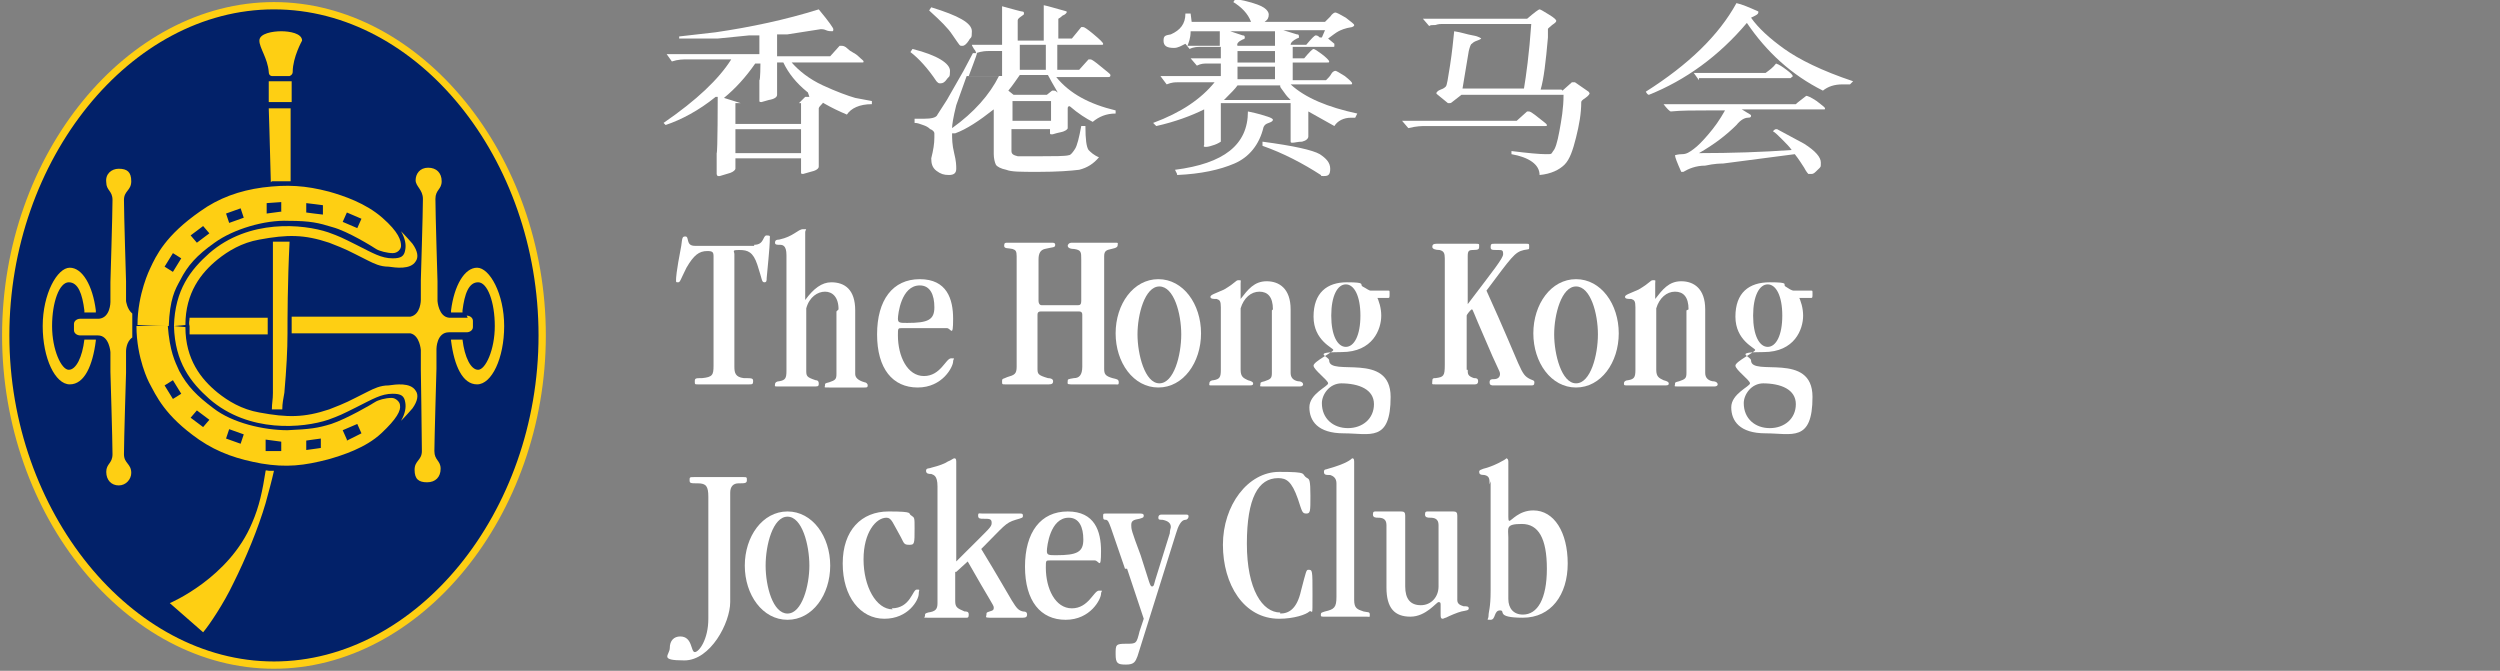 <?xml version="1.0" encoding="UTF-8"?>
<svg id="Layer_1" data-name="Layer 1" xmlns="http://www.w3.org/2000/svg" version="1.1" viewBox="0 0 240 64.4">
  <rect x="0" y="0" width="240" height="64.4" fill="#808080" stroke="none"/>
  <defs>
    <style>
      .cls-1 {
        fill: #fecf13;
      }

      .cls-1, .cls-2, .cls-3 {
        stroke-width: 0px;
      }

      .cls-2 {
        fill: #022169;
      }

      .cls-3 {
        fill: #fff;
      }
    </style>
  </defs>
  <path class="cls-2" d="M26.3,63.8c13.6,0,25.8-14,25.8-31.7S39.9.6,26.3.6.6,14.5.6,32.2s12.2,31.7,25.8,31.7h0Z"/>
  <path class="cls-1" d="M26.3,64.2C12.2,64.2.2,49.6.2,32.2S12.2.2,26.3.2s26.1,14.7,26.1,32-12,32-26.1,32h0ZM26.3.9C12.5.9.9,15.3.9,32.2s11.7,31.3,25.4,31.3,25.4-14.3,25.4-31.3S40.1.9,26.3.9Z"/>
  <path class="cls-1" d="M26,7.3h1.8s.3-.1.3-.4c0-1.4.9-3,.9-3,0-.7-1.2-.9-2-.9s-2.1.2-2.1.9.8,1.7.9,3c0,.4.3.4.3.4h0Z"/>
  <path class="cls-1" d="M28,7.8h-2.2v2h2.2s0-2,0-2Z"/>
  <path class="cls-1" d="M26.1,17.4c.3,0,.5,0,.9,0s.6,0,.9,0c0-3.9,0-7,0-7h-2.1s.1,3,.2,7.1h0s0,0,0,0Z"/>
  <path class="cls-1" d="M26.2,37.7c0,.7-.1,1-.1,1.6,0,0,.2,0,.5,0s.3,0,.5,0c0-.6.1-1,.2-1.6.2-2.3.3-4.1.3-5.7,0-1.3,0-4.8.2-8.8-.3,0-.5,0-.9,0-.2,0-.5,0-.7,0,0,3.2,0,6.3,0,8.8,0,1.7,0,3.7,0,5.6h0s0,0,0,0Z"/>
  <path class="cls-1" d="M25.9,45.2c-.2,0-.4-.1-.4,0-.3,1.9-.6,3.4-1.3,5-2.2,5.3-7.9,7.7-7.9,7.7l3.2,2.8c.6-.7,2-2.8,2.9-4.7,1.2-2.4,2.4-5.3,3.1-7.7.3-1.1.6-2.2.8-3.1h-.4s0,0,0,0Z"/>
  <path class="cls-1" d="M44.9,30.5h-1.8c-1-.1-1.1-1.6-1.1-1.6v-1.9s-.2-6.6-.2-7.9c0-.9.6-.9.6-1.7s-.5-1.3-1.3-1.3-1.2.6-1.2,1.2.7.9.7,1.8c0,1.3-.2,7.8-.2,7.8v1.9s0,1.4-1,1.6h-11.4v1.6h11.4c.9.2,1,1.6,1,1.6v1.9s.1,6.5.1,7.8c0,.9-.7.9-.7,1.8s.4,1.2,1.2,1.2,1.3-.5,1.3-1.3-.6-.8-.6-1.7.2-7.9.2-7.9v-1.9s0-1.6,1.2-1.6h0s1.7,0,1.7,0c.3,0,.6-.2.6-.5v-.6c0-.3-.3-.5-.6-.5h0s0,0,0,0Z"/>
  <path class="cls-1" d="M18.2,31.3c0,.3,0,.6,0,.8h7.5v-1.6h-7.5c0,.3-.1.5,0,.8h0Z"/>
  <path class="cls-1" d="M12.1,35.6v-1.9s0-.9.6-1.3c0-.1,0-.8,0-1.2,0-.3,0-1,0-1.1-.5-.4-.6-1.2-.6-1.2v-1.9s-.2-6.5-.2-7.8c0-.9.7-.9.7-1.8s-.4-1.2-1.2-1.2c-.7,0-1.3.5-1.2,1.3,0,.8.6.8.6,1.7,0,1.3-.2,7.9-.2,7.9v1.9s0,1.5-1.1,1.6h-1.8c-.3,0-.6.2-.6.5v.6c0,.3.3.5.6.5h1.7c1.1,0,1.2,1.6,1.2,1.6v1.9s.2,6.6.2,7.9c0,.9-.6.9-.6,1.7s.5,1.3,1.2,1.3,1.2-.6,1.2-1.2c0-.9-.7-.9-.7-1.8,0-1.3.2-7.8.2-7.8h0s0,0,0,0Z"/>
  <path class="cls-1" d="M9.2,32.6h-1.1c-.2,1.7-.8,2.9-1.5,2.9s-1.6-1.9-1.6-4.2.7-4.2,1.6-4.2,1.3,1.1,1.5,2.7v.2h1.1v-.2c-.3-2.4-1.3-4.1-2.5-4.1s-2.6,2.5-2.6,5.6,1.2,5.6,2.6,5.6,2.2-1.8,2.5-4.2h0c0,0,0,0,0,0Z"/>
  <path class="cls-1" d="M43.3,32.6h1.1c.2,1.7.8,2.9,1.5,2.9s1.6-1.9,1.6-4.2-.7-4.2-1.6-4.2-1.3,1.1-1.5,2.7v.2h-1.1v-.2c.3-2.4,1.3-4.1,2.5-4.1s2.6,2.5,2.6,5.6-1.2,5.6-2.6,5.6-2.2-1.8-2.5-4.2h0c0,0,0,0,0,0Z"/>
  <path class="cls-1" d="M16.7,31.3c.1,3.5,1.6,5.4,3.4,7,3.8,3.3,9,2.8,11.4,2,1.1-.4,1.3-.5,2.7-1.2,1.6-.8,2.4-1.3,3.5-1.3.8,0,1.1.2,1.2.8.1.5,0,1.1-.4,1.8,0,0,.5-.5,1.1-1.2.5-.7.6-1.3.3-1.7-.5-.8-1.9-.6-2.6-.5-.8,0-1.4.3-2,.6-2,1-1.9,1-3.7,1.7-2.4.8-4,.8-6.7.3-1.7-.3-3-1.1-4-1.9-1.6-1.3-3.1-3.2-3.1-6.3"/>
  <path class="cls-1" d="M13.1,31.3c0,3.1,1.2,5.4,1.2,5.4.7,1.3,1.5,3.2,4.8,5.5,1.9,1.3,3.8,1.9,6,2.3,2.4.4,4.1.2,6.4-.4,1.4-.4,3.6-1.1,5.1-2.5,1.5-1.4,1.9-2.2,1.8-2.7,0-.3-.4-.7-.8-.7-.6,0-1.3.2-1.6.4-.3.2-2.7,1.6-4.2,2.1-1.3.4-2,.5-4.2.6-2.3,0-5.3-.7-7.1-2.1-1.6-1.2-2.5-2.1-3.3-3.6-.4-.9-.9-1.8-1.1-4.4M16.6,38.3l-.8-1.3.8-.5.8,1.3-.8.5s0,0,0,0ZM19.5,41l-1.2-.9.6-.7,1.2.9-.6.7ZM23.1,42.6l-1.4-.5.3-.9,1.4.5-.3.9ZM27,43.3h-1.5c0-.1,0-1.1,0-1.1l1.5.2v.9h-.1ZM29.4,43.2v-.9c-.1,0,1.4-.2,1.4-.2v.9c.1,0-1.4.2-1.4.2ZM33.3,42.2l-.4-.9,1.4-.6.4.9-1.4.7h0s0,0,0,0Z"/>
  <path class="cls-1" d="M16.7,31.3c.1-3.5,1.6-5.4,3.4-7,3.8-3.3,9-2.8,11.4-2,1.1.4,1.3.5,2.7,1.2,1.6.8,2.4,1.3,3.5,1.3.8,0,1.1-.2,1.2-.8.1-.5,0-1.1-.4-1.8,0,0,.5.5,1.1,1.2.5.7.6,1.3.3,1.7-.5.8-1.9.6-2.6.5-.8,0-1.4-.3-2-.6-2-1-1.9-1-3.7-1.7-2.4-.8-4-.8-6.7-.3-1.7.3-3,1.1-4,1.9-1.6,1.3-3.1,3.2-3.1,6.3"/>
  <path class="cls-1" d="M16.2,31.3c.1-2.6.6-3.5,1.1-4.4.7-1.4,1.6-2.4,3.3-3.6,1.8-1.3,4.8-2.2,7.1-2.1,2.1,0,2.9.2,4.2.6,1.5.4,3.9,1.9,4.2,2.1s1.1.4,1.6.4c.5,0,.8-.4.8-.7,0-.5-.2-1.3-1.8-2.7s-3.7-2.1-5.1-2.5c-2.3-.6-4-.7-6.4-.4-2.2.3-4.2,1-6,2.3-3.3,2.3-4.2,4.2-4.8,5.5,0,0-1.2,2.4-1.2,5.4M17.4,24.8l-.8,1.3-.8-.5.8-1.3.8.5h0ZM20.1,22.4l-1.2.9-.6-.7,1.2-.9.6.7ZM23.4,20.9l-1.4.5-.3-.9,1.4-.5.3.9ZM27.1,20.3l-1.5.2v-1c0,0,1.4-.1,1.4-.1v.9h.1ZM31,19.7v.9c-.1,0-1.6-.2-1.6-.2v-.9c.1,0,1.6.2,1.6.2ZM34.7,21l-.4.9-1.4-.6.4-.9,1.4.6Z"/>
  <g>
    <path class="cls-3" d="M72.4,23.5c1,0,.8-.9,1.2-.9s.3.1.3.3c0,.4,0,.7-.3,3.8,0,.2,0,.4-.2.4-.3,0-.2-.2-.7-1.7-.4-1.2-.9-1.4-1.7-1.4s-.5.1-.5.4v10.8c0,.6.1,1,.9,1.1.8,0,.9,0,.9.3s-.1.3-.4.3c-.4,0-.8,0-2.2,0s-2.4,0-2.7,0-.3,0-.3-.3.1-.3.7-.3c1-.1,1.1-.3,1.1-1.2v-10.5c0-.4-.1-.5-.6-.5-.8,0-1.3.4-2,1.6-.6,1.2-.6,1.4-.8,1.4s-.2,0-.2-.2c0-.2,0-.7.5-3.3.1-.8.1-.9.4-.9.4,0,0,.9.9.9h5.7,0,0Z"/>
    <path class="cls-3" d="M80.5,29.7c0-1.2-.6-1.7-1.3-1.7s-1.5.5-1.8,1.6v5.9c0,.6,0,.7.9,1,.2,0,.3.1.3.3s0,.3-.3.3c-.4,0-1,0-1.9,0s-1.3,0-1.7,0-.3,0-.3-.2.2-.3.4-.3c.6-.1.7-.3.7-1v-11.1c0-1-.4-1-.7-1-.2,0-.4,0-.4-.2s.1-.3.4-.3c1.4-.3,1.8-1,2.3-1s.2,0,.2.3v6.5h0c.8-1.1,1.6-1.7,2.5-1.7,1.3,0,2.3.7,2.3,2.7v6.1c0,.3.2.6.9.8.1,0,.3.1.3.3s-.1.2-.3.2-.7,0-1.8,0-1,0-1.6,0-.4,0-.4-.2,0-.2.4-.3c.6-.2.7-.3.7-.8v-6h0s0,0,0,0Z"/>
    <path class="cls-3" d="M86.6,31.5c-.4,0-.4,0-.4.7,0,2,.9,3.9,2.5,3.9s2.1-1.7,2.6-1.7.2,0,.2.3c0,.5-1,2.5-3.4,2.5s-3.9-1.8-3.9-5.1,1.5-5.3,4.1-5.3,3.2,1.9,3.2,3.8-.2.9-.6.9h-4.2s0,0,0,0ZM88.3,27.4c-1.8,0-2.1,2.8-2.1,3.2s.2.4.9.4c2,0,2.6-.3,2.6-1.5s-.4-2.1-1.4-2.1h0Z"/>
    <path class="cls-3" d="M103.5,29.3c.2,0,.3-.1.3-.4v-4c0-.7,0-.9-.7-1-.5,0-.6-.2-.6-.3s.1-.3.4-.3.7,0,2.1,0,1.6,0,2,0,.3,0,.3.2-.1.3-.6.4c-.5.1-.7.2-.7.7v10.8c0,.5.1.7.8.9.4.1.6.1.6.4s-.1.2-.4.2-.6,0-2,0-1.8,0-2.2,0-.3-.1-.3-.3,0-.2.6-.3c.5,0,.8-.3.8-1.1v-5c0-.2-.1-.3-.3-.3h-3.7c-.2,0-.3.1-.3.3v5.1c0,.6,0,.7,1,1,.3,0,.5.1.5.3s-.1.3-.4.3c-.4,0-1,0-2,0s-1.9,0-2.2,0-.3,0-.3-.3.1-.2.5-.4c.7-.2.9-.3.9-1v-10.6c0-.5-.1-.6-.4-.7-.4-.1-.8,0-.8-.3s.1-.3.4-.3c.4,0,.9,0,2.1,0s1.7,0,2.1,0c.1,0,.3,0,.3.2,0,.3-.2.2-1,.4-.4.1-.6.4-.6,1v4c0,.2.1.4.3.4h3.7s0,0,0,0Z"/>
    <path class="cls-3" d="M111.2,37.2c-2.4,0-4.1-2.4-4.1-5.2s1.7-5.2,4.1-5.2,4.1,2.4,4.1,5.2-1.7,5.2-4.1,5.2ZM113.4,32.1c0-2-.7-4.6-2.1-4.6s-2.1,2.7-2.1,4.6.7,4.7,2.1,4.7,2.1-2.7,2.1-4.7Z"/>
    <path class="cls-3" d="M122.2,29.7c0-1.2-.5-1.7-1.3-1.7s-1.5.6-1.8,1.6v5.9c0,.7.3.8.7,1,.4.1.5.2.5.3s0,.2-.3.2c-.4,0-1,0-1.9,0s-1.3,0-1.7,0-.3,0-.3-.2.2-.3.4-.3c.6-.1.7-.3.7-1v-6c0-.6-.1-.7-.4-.8-.3,0-.6,0-.6-.2s.4-.3,1.3-.7c1.2-.7,1.1-.9,1.4-.9s.2,0,.2.3v1.5h0c.7-.9,1.3-1.7,2.5-1.7s2.3.7,2.3,2.7v6.1c0,.4.2.7.7.8.4,0,.5.2.5.3s-.1.2-.3.2-.7,0-1.8,0-1,0-1.6,0-.4,0-.4-.2,0-.2.4-.3c.6-.2.7-.3.7-.8v-6h0Z"/>
    <path class="cls-3" d="M132.1,28.3c.3.6.5,1.3.5,2,0,1.3-.8,3.5-3.8,3.5s-1.2.4-1.2.8c0,1.6,5.9-.9,5.9,3.5s-2,3.5-4.5,3.5-3.3-1.2-3.3-2.5,1.8-2,1.8-2.3-1.4-1.3-1.4-1.7,1.9-1.3,1.9-1.5-1.9-.9-1.9-3.2,1.3-3.3,3.2-3.3,1.2.2,1.5.4c.4.2.6.4.8.4h1.7c.1,0,.1,0,.1.3s0,.4-.1.4h-1.2s0,0,0,0h0ZM128.8,36.8c-1.2,0-1.9,1.1-1.9,1.9,0,1.5,1.1,2.4,2.5,2.4s2.5-.9,2.5-2.3-1.4-2-3.2-2h0ZM129.2,33.3c.8,0,1.4-1.1,1.4-3s-.6-3-1.4-3-1.4,1.1-1.4,3,.6,3,1.4,3Z"/>
    <path class="cls-3" d="M140.9,35.5c0,.4,0,.6.6.8.2,0,.4,0,.4.3,0,.2-.1.3-.3.3-.4,0-.7,0-1.8,0s-1.6,0-2,0-.3,0-.3-.3.1-.3.3-.3c.8-.1.9-.2.9-1.3v-10.2c0-.5-.1-.7-.5-.8-.4,0-.7-.1-.7-.3s.1-.3.4-.3.5,0,1.9,0,1.4,0,1.8,0,.4,0,.4.2c0,.3,0,.4-.6.4-.4,0-.5.1-.5.6v4.6h0c2.5-3.3,3.4-4.4,3.4-4.8s-.1-.4-.5-.4c-.6,0-.7,0-.7-.3s.1-.3.4-.3c.5,0,.8,0,1.5,0s1.2,0,1.5,0,.3,0,.3.3,0,.2-.5.3c-.9.2-1.2.7-3.6,3.9,3.5,7.7,3.2,8,4.2,8.5.2.1.4.1.4.3,0,.3-.1.3-.4.3s-.5,0-1.7,0-1.6,0-1.8,0-.4,0-.4-.3.2-.3.4-.3c.4,0,.6-.2.6-.5s-.2-.4-1.5-3.5c-1.1-2.5-1.1-2.7-1.2-2.7s-.5.5-.5.6v5.2h0Z"/>
    <path class="cls-3" d="M151.3,37.2c-2.4,0-4.1-2.4-4.1-5.2s1.7-5.2,4.1-5.2,4.1,2.4,4.1,5.2-1.7,5.2-4.1,5.2ZM153.4,32.1c0-2-.7-4.6-2.1-4.6s-2.1,2.7-2.1,4.6.7,4.7,2.1,4.7,2.1-2.7,2.1-4.7Z"/>
    <path class="cls-3" d="M162.1,29.7c0-1.2-.5-1.7-1.3-1.7s-1.5.6-1.8,1.6v5.9c0,.7.3.8.7,1,.4.1.5.2.5.3s0,.2-.3.2c-.4,0-1,0-1.9,0s-1.3,0-1.7,0-.4,0-.4-.2.2-.3.4-.3c.6-.1.7-.3.7-1v-6c0-.6-.1-.7-.4-.8-.3,0-.6,0-.6-.2s.4-.3,1.3-.7c1.2-.7,1.1-.9,1.4-.9s.2,0,.2.3v1.5h0c.7-.9,1.3-1.7,2.5-1.7s2.3.7,2.3,2.7v6.1c0,.4.2.7.7.8.4,0,.5.2.5.3s-.1.2-.3.2-.7,0-1.8,0-1,0-1.6,0-.4,0-.4-.2,0-.2.4-.3c.6-.2.7-.3.7-.8v-6h0s0,0,0,0Z"/>
    <path class="cls-3" d="M172.6,28.3c.3.6.5,1.3.5,2,0,1.3-.8,3.5-3.8,3.5s-1.2.4-1.2.8c0,1.6,5.9-.9,5.9,3.5s-2,3.5-4.5,3.5-3.3-1.2-3.3-2.5,1.8-2,1.8-2.3-1.4-1.3-1.4-1.7,1.9-1.3,1.9-1.5-1.9-.9-1.9-3.2,1.3-3.3,3.3-3.3,1.2.2,1.5.4.6.4.8.4h1.7c.1,0,.1,0,.1.3s0,.4-.1.4h-1.2s0,0,0,0h0ZM169.3,36.8c-1.2,0-1.9,1.1-1.9,1.9,0,1.5,1.1,2.4,2.5,2.4s2.5-.9,2.5-2.3-1.4-2-3.2-2ZM169.7,33.3c.8,0,1.4-1.1,1.4-3s-.6-3-1.4-3-1.4,1.1-1.4,3,.6,3,1.4,3Z"/>
    <path class="cls-3" d="M70.1,57.8c0,2-1.9,5.6-4.4,5.6s-1.4-.5-1.4-1.2.4-1.1,1-1.1c1.2,0,1,1.5,1.4,1.5s1.3-1.2,1.3-3.2v-11.7c0-1-.2-1.3-1-1.3-.7,0-.8,0-.8-.3s0-.3.5-.3c.7,0,1.5,0,2.3,0,1.6,0,1.9,0,2.3,0s.4,0,.4.3-.2.3-.8.3c-.5,0-.8.3-.8.9v10.5h0Z"/>
    <path class="cls-3" d="M75.6,59.5c-2.4,0-4.1-2.4-4.1-5.2s1.7-5.2,4.1-5.2,4.1,2.4,4.1,5.2-1.7,5.2-4.1,5.2ZM77.7,54.3c0-2-.7-4.7-2.1-4.7s-2.1,2.7-2.1,4.7.7,4.6,2.1,4.6,2.1-2.7,2.1-4.6Z"/>
    <path class="cls-3" d="M85.6,58.4c1.8,0,2-1.8,2.4-1.8s.2,0,.2.4c0,.6-1,2.4-3.3,2.4s-4-2.1-4-5.3,1.8-5,4.4-5,1.8.2,2.2.4c.3.2.3.2.3,1.2,0,1.5,0,1.6-.5,1.6s-.5-.1-.8-.7c-.8-1.4-.9-1.9-1.4-1.9-1,0-2.2,1.4-2.2,4s1.2,4.8,2.8,4.8h0Z"/>
    <path class="cls-3" d="M91.7,54.9v2.8c0,.6.2.7.9,1,.2,0,.4,0,.4.3s-.1.3-.2.3c-.6,0-1.3,0-1.9,0s-1.2,0-1.8,0-.3,0-.3-.2,0-.2.3-.3c.7-.1.9-.3.9-.9v-11.2c0-1.1-.4-1.1-.6-1.2-.2,0-.5,0-.5-.3s.3-.2.5-.3c.8-.2,1.3-.4,1.6-.6.3-.1.5-.3.6-.3.1,0,.2,0,.2.3v9.4c0,.2,0,.2,0,.2s.2-.2.8-.8c2.4-2.4,2.6-2.5,2.6-2.9s-.2-.4-.8-.4c-.3,0-.5,0-.5-.3s.1-.2.4-.2c.7,0,1.2,0,1.8,0s1.6,0,1.8,0,.3,0,.3.2c0,.2,0,.2-.7.4-1,.3-1.1.6-3.3,2.8,3.3,5.4,3.2,5.8,4,6,.3,0,.4.1.4.3,0,.2-.1.3-.4.3-.6,0-1.2,0-1.8,0s-.9,0-1.4,0-.3-.1-.3-.3,0-.2.3-.3c.4-.1.4-.2.4-.4s-.4-.7-2.5-4.4l-1.1,1h0s0,0,0,0Z"/>
    <path class="cls-3" d="M100.8,53.8c-.4,0-.4,0-.4.7,0,2,.9,3.9,2.5,3.9s2.1-1.7,2.6-1.7.2,0,.2.3c0,.5-1,2.5-3.4,2.5s-3.9-1.8-3.9-5.1,1.5-5.3,4.1-5.3,3.2,1.9,3.2,3.8-.2.9-.6.9h-4.2,0,0ZM102.6,49.7c-1.8,0-2.1,2.8-2.1,3.2s.2.4.9.4c2,0,2.6-.3,2.6-1.5s-.4-2.1-1.4-2.1h0Z"/>
    <path class="cls-3" d="M108,54.6c-1.5-4.3-1.5-4.6-1.8-4.7-.2,0-.3,0-.3-.3s0-.3.3-.3.7,0,1.6,0,1.5,0,1.6,0c.2,0,.4,0,.4.2s-.1.2-.4.3c-.6.1-.8.2-.8.6s0,.5.9,2.9c.9,2.8.9,3,1.1,3s.2-.3.3-.6l1.4-4.5c0-.3.1-.5.1-.6,0-.4-.3-.6-.8-.7-.3,0-.4,0-.4-.2,0-.2.1-.3.3-.3s.6,0,1.2,0,1,0,1.2,0,.2.1.2.2-.1.3-.3.3c-.4,0-.7.6-.9,1.3l-3.7,11.8c-.2.5-.3.8-1.1.8s-1-.1-1-1,0-1,1-1,1,0,1.3-1.2l.4-1.2-1.6-4.8h0Z"/>
    <path class="cls-3" d="M122.9,58.9c.8,0,1.6-.4,2-2.2.5-1.9.5-2,.7-2,.4,0,.4,0,.4,2.4s0,1.4-.3,1.6c-.3.3-1.5.7-2.9.7-3.4,0-5.4-3.3-5.4-7.1s2.4-7,5.4-7,2,.2,2.7.6c.2.1.3.2.3,1.7s0,1.7-.4,1.7-.4-.2-.8-1.4c-.6-1.7-1.1-2-1.9-2-1.9,0-3,1.9-3,6.3s1.5,6.6,3.2,6.6h0Z"/>
    <path class="cls-3" d="M130,57.6c0,.8.3.9.9,1.1.4.1.6,0,.6.3s0,.2-.3.2c-.6,0-1.5,0-2.2,0s-1.4,0-1.8,0-.4,0-.4-.2.1-.2.4-.3c.9-.2,1.1-.4,1.1-1.4v-10.9c0-.5-.3-.7-.6-.8-.4,0-.6,0-.6-.3s.2-.2.4-.3c1.8-.5,2.2-.9,2.3-1,.1,0,.2,0,.2.3v13.3h0,0Z"/>
    <path class="cls-3" d="M139.9,57.6c0,.4.3.5.6.6.3,0,.5,0,.5.2,0,.2-.2.2-.7.3-.4.1-1.1.4-1.5.6-.1,0-.2.1-.3.1-.2,0-.2-.2-.2-.4v-.9c0-.2,0-.3-.2-.3-.2,0-1.2,1.4-2.7,1.4s-2.3-.8-2.3-2.8v-6c0-.6-.4-.7-.8-.7-.2,0-.5,0-.5-.3s.1-.3.3-.3h2.4c.3,0,.4.1.4.4v6.8c0,1.2.5,1.8,1.5,1.8s1.7-.8,1.7-1.8v-5.9c0-.6-.4-.7-.8-.7-.2,0-.5,0-.5-.3s.1-.3.3-.3h2.4c.3,0,.4.1.4.4v7.8h0s0,0,0,0Z"/>
    <path class="cls-3" d="M143,46.5c0-.5,0-.8-.5-.9-.4,0-.5-.1-.5-.3s.2-.2.4-.3c.9-.2,2.2-.9,2.2-1h0c.1,0,.2.1.2.3v5.3c0,.2,0,.4.1.4.2,0,.9-1,2.3-1,2,0,3.3,2.1,3.3,5.1s-1.6,5.2-4.3,5.2-1.6-.7-2.2-.7-.4.9-.9.9-.2,0-.2-.4.2-.7.2-2.4v-10.5h0ZM144.8,57.5c0,.9.5,1.5,1.4,1.5,1.4,0,2.3-1.5,2.3-4.4s-.8-4.3-2.4-4.3-1.3.4-1.3,1.3v6h0Z"/>
    <g>
      <path class="cls-3" d="M77.5,8.7l1.4.9c0,0,.1.1.1.2s0,.1-.2.3-.2.3-.2.3v5.6c0,.2-.3.4-.8.5l-.7.2c-.1,0-.2,0-.2-.1v-1.4h-6.3v1c0,.1-.2.3-.5.4l-1,.3c0,0-.2,0-.2,0s-.1-.1-.1-.2v-2c.1,0,.1-5.4.1-5.4h-.2c-1.6,1.3-3.3,2.2-4.8,2.7l-.2-.2c3.2-2.2,5.3-4.2,6.5-6.1h-4.2c-.4,0-.9,0-1.5.2l-.5-.7h8.9v-1.8h-1c0,0-3,.3-3,.3h-3.7c0,0,0-.2,0-.2l3.5-.4c3.4-.5,6.7-1.2,9.9-2.2,1,1.2,1.4,1.8,1.4,1.9s0,.2-.1.2c-.1,0-.4,0-.6-.1s-.4-.1-.5-.1l-3.2.5h-1v2.1h5.1l.9-1s.1,0,.2,0,.3,0,.6.3.7.4,1,.7.5.4.5.5,0,.1-.2.1h-6.7c.7.8,1.7,1.6,3,2.2s2.4,1,3.1,1.2l1.6.3v.3c-1.2,0-2,.4-2.4,1-3.1-1.3-5.1-2.9-6.1-5h-.6v3.1c0,.2-.2.4-.8.5l-.7.2c-.1,0-.2,0-.2-.1v-2c.1,0,.1-1.6.1-1.6h-.5c-.9,1.3-1.9,2.4-3,3.3l1.6.5h5.6l.6-.6s0,0,.2,0,.2,0,.2,0h0ZM70.6,11.9h6.3v-2h-6.3v2ZM70.6,14.7h6.3v-2.3h-6.3v2.3Z"/>
      <path class="cls-3" d="M87.6,4.7c2.4.6,3.6,1.4,3.6,2.1s-.1.5-.3.8c-.2.3-.4.4-.6.4s-.2,0-.4-.2c-.8-1.2-1.7-2.2-2.5-2.8l.2-.3h0ZM102,6.7h1.6l.9-1s.1,0,.2,0,.4.2,1,.7.9.7.9.8,0,.2-.2.2h-5c1.3,1.6,3.2,2.6,5.7,3.2v.3c-.9,0-1.6.3-2.2.8-.6-.3-1.4-.8-2.2-1.5-.1,0-.2,0-.2.2v1.9c0,.1-.2.3-.7.4-.5.1-.7.2-.8.2-.1,0-.2,0-.2-.1v-.4h-3.7c0,1.1,0,1.8,0,2.1,0,.3.2.4.6.5.4,0,1.2,0,2.3,0s2.3,0,2.6-.1c.2,0,.4-.3.6-.6s.4-1.1.6-2.2h.4c0,1.3.1,2,.3,2.3.2.2.5.5,1,.7-.5.6-1.1,1-1.9,1.2-.8.1-2.1.2-3.9.2s-2.6,0-3.1-.2c-.5-.1-.9-.3-1-.5s-.2-.6-.2-1v-4.3h0c-1.4,1.1-2.6,1.9-3.7,2.3,0,0,0,0-.1,0,0,0-.1,0-.2,0,0,.5,0,1.1.2,1.9s.2,1.2.2,1.5c0,.4-.2.6-.7.6s-.8-.1-1.2-.4c-.4-.3-.5-.7-.5-1.2.2-.8.3-1.4.3-2v-.4c0-.1-.1-.3-.4-.4-.2-.2-.4-.3-.7-.4s-.5-.2-.8-.2v-.4s.9,0,.9,0c.7,0,1.2-.1,1.3-.4l.9-1.4,1.6-2.8.9-1.7h.4c0,.1-.8,2.2-.8,2.2h3.2v-2.4h-1.3c-.2,0-.6,0-1.2.2,0,0,0-.2-.2-.4-.1-.2-.2-.3-.2-.4h2.9V.6c0,0,0,0,0,0,1.1.3,1.8.5,1.9.5.2,0,.2.1.2.2s0,.1-.3.3-.3.3-.3.4v1.9h2.5V.5c.5.1,1.1.3,1.5.4.4.1.7.2.7.2,0,0,0,0,0,.1,0,0-.1.2-.4.3-.2.2-.4.3-.4.3v1.9h1.3l.9-1.1s.1,0,.2,0,.4.2,1,.7c.6.5.9.8.9.9s0,.1-.2.1h-4.2v2.4h0c0,0,0,0,0,0ZM89.2,1l.2-.3c2.6.8,3.9,1.5,3.9,2.3s-.1.5-.3.9c-.2.3-.4.5-.6.5s-.2,0-.3-.1c0,0-.3-.4-.7-1s-1.1-1.3-2.1-2.2h0s0,0,0,0ZM91.4,12.3h0c2.1-1.5,3.6-3.2,4.5-5h-3.1l-1,2.8c-.3,1.2-.4,1.9-.4,2.2h0ZM101.5,8.8h0c-.4-.7-.7-1.2-.9-1.6h-2.7c-.3.4-.6.9-1.1,1.5l.5.4h3.2l.5-.4s.1,0,.2,0c0,0,.2,0,.3.2h0ZM97.2,11.6h3.7v-1.9h-3.7v1.9ZM97.9,6.7h2.5v-2.4h-2.5v2.4Z"/>
      <path class="cls-3" d="M124.1,7.7h3.2c.2-.2.4-.4.5-.6s.3-.3.4-.3.4.2.9.5c.5.4.7.6.7.7s0,.1-.2.1h-5.7c1.4,1.3,3.6,2.2,6.4,2.8l-.2.4h-.4c-.7,0-1.3.3-1.6.8l-2.5-1.4v2.4c0,.2-.2.4-.6.5-.4,0-.7.1-.9.1s-.2,0-.2-.2v-1.2c0,0,0-2.4,0-2.4h-6.7v3.4c0,.2,0,.3,0,.3,0,0-.3.2-.6.3s-.6.2-.8.2-.3,0-.2-.2v-1.3c0,0,0-2.1,0-2.1-1.2.6-2.8,1.2-4.6,1.6l-.3-.3c2.7-1,4.6-2.3,5.9-3.9h-3.6c-.2,0-.5,0-1,.2l-.6-.8h5.8v-1.2h-1.4c-.2,0-.5,0-.9.2l-.6-.7h2.9v-1.1h-2c-.2,0-.6,0-1,.2l-.4-.5c-.4.2-.7.4-1.1.4-.7,0-1-.2-1-.7s.2-.5.7-.6c.9-.4,1.4-1,1.4-2h.5c0,0,.1.8.1.8h5.7c-.3-.8-.9-1.4-1.7-1.9l.2-.3c1.2.2,2.1.5,2.5.7s.7.5.7.8-.1.5-.4.7h0c0,0,5.8,0,5.8,0,0,0,.2-.2.5-.5.2-.3.4-.4.5-.4.1,0,.5.2,1,.5.5.4.8.6.8.7s0,.1-.2.2c-.7.1-1.1.3-1.3.4-.2.1-.6.4-1,.7l.6.5s0,.1,0,.2,0,.1-.2.1h-3.8v1.1h1.1c.5-.6.8-.9.9-.9s.4.2.8.5.7.6.7.7,0,.1-.2.1h-3.3v1.2h0s0,0,0,0ZM113,16.7l-.2-.4c4.7-.6,7-2.4,7-5.6,1,.2,1.6.4,1.9.5s.5.2.5.3-.1.2-.4.3-.4.2-.5.4c-.4,1.7-1.4,2.9-2.8,3.5-1.4.6-3.2,1-5.5,1.1h0s0,0,0,0ZM114,4.4h3.1v-1.4h-2.8c0,.7-.2,1.1-.3,1.4h0ZM122.9,8.2h-4.1c-.2.3-.6.7-1.3,1.4h6.4c-.2-.2-.4-.4-.6-.7-.2-.3-.4-.5-.4-.6h0ZM118.1,3h0c0,0,1.2.4,1.2.4.1,0,.2,0,.2.2s-.1.1-.4.3c-.2.1-.4.3-.3.5h3.6v-1.4h-4.3,0ZM118.8,4.9v1.1h3.6v-1.1h-3.6ZM122.4,6.4h-3.6v1.2h3.6v-1.2ZM121.2,13.9v-.3c3,.4,4.8.8,5.5,1.2.6.4,1,.8,1,1.4s-.2.7-.6.7-.2,0-.3-.1c-1.7-1.1-3.6-2.1-5.6-2.8h0ZM126.9,3.6l.3-.7h-4c0,0,1.3.4,1.3.4.1,0,.2,0,.2.2s0,.1-.2.2c-.4.2-.6.4-.6.6h1.5c.5-.6.8-.9.9-.9s.2,0,.4.2h0,0Z"/>
      <path class="cls-3" d="M134.6,11.6h11l1-.9s.1,0,.2,0,.4.2.9.6.8.6.8.7,0,.1-.2.1h-11.4c-.4,0-.9,0-1.7.2l-.6-.7h0s0,0,0,0ZM150,8.7l.9-.8c0,0,.1,0,.2,0s.1,0,.1,0l1.3.9c0,0,.1.1.1.2,0,0-.1.2-.4.4-.3.2-.4.3-.4.4,0,1.1-.2,2.2-.5,3.4s-.6,2.1-1.1,2.6c-.5.5-1.3.9-2.4,1,0-1-1-1.7-2.7-2v-.3c1.6.2,2.7.3,3.3.3s.5,0,.7-.3c.2-.2.4-.8.6-1.9s.4-2.2.4-3.5h-9.8l-.9.7c0,0-.1.1-.2.1s-.1,0-.2,0l-1.1-.9s0,0,0-.1c0,0,.1-.2.4-.3s.4-.2.5-.3.2-.7.4-2c.2-1.3.3-2.3.4-3.3.7.1,1.2.3,1.8.4s.8.3.8.3-.1.1-.4.2-.4.2-.5.3c-.1,0-.2.3-.3.7l-.6,3.6h5.9c.2-1.2.5-3.3.7-6.2h-8.5c-.2,0-.4,0-.7.1-.3,0-.5,0-.6.1l-.6-.7h10c.7-.6,1.1-.9,1.2-.9s.4.2.9.5c.5.3.7.5.7.6s-.1.2-.4.4c-.2.2-.4.3-.4.4s0,.4,0,.8c-.2,2.3-.4,4-.7,5h2s0,0,0,0Z"/>
      <path class="cls-3" d="M177.9,7.8l-.3.3c-.2,0-.4,0-.7,0-.8,0-1.4.2-1.9.6-3-1.5-5.4-3.7-7.3-6.5-2.7,3.2-5.9,5.5-9.4,6.9-.1,0-.2-.1-.3-.3,4.1-2.6,7-5.4,8.7-8.5.5.1,1.2.4,2.1.8,0,0,0,.1,0,.1,0,.1-.1.2-.3.3s-.4.2-.4.2c.7,1,1.8,2,3.2,3,1.4,1,3.6,2.1,6.6,3.1h0ZM159.7,10h12.7c.2-.2.5-.4,1-.8.1,0,.4.1,1,.5.5.4.8.6.8.7s0,.1-.1.1h-7.9s.2.1.5.3.4.2.4.3,0,.2-.3.2c-.3,0-.7.2-1.1.7-1,1-2.2,1.9-3.6,2.7h0c3.1,0,6.1-.1,8.9-.3-.2-.3-.5-.6-.9-1-.4-.4-.7-.7-.9-.8,0,0,0,0,.1-.1,0,0,.1-.1.2-.1s0,0,.1,0l2.6,1.4c1.1.7,1.6,1.3,1.6,1.8s0,.4-.3.7-.4.4-.6.4-.2,0-.3,0c0,0-.2-.2-.4-.6-.2-.3-.5-.8-.9-1.3l-6.9.9c-.2,0-.8,0-1.7.2-.9,0-1.6.3-2.1.6h-.2c-.4-.9-.6-1.4-.6-1.6,0,0,.3-.1.7-.1.4,0,.7-.2,1.1-.5.4-.3.8-.7,1.4-1.4s1.1-1.4,1.6-2.3h-1.6c-1.4,0-2.6,0-3.6.1-.1,0-.4-.3-.7-.7h0s0,0,0,0ZM163.1,7.7l-.5-.7h6.9c.4-.3.7-.5,1-.9.3.1.6.3,1,.6.4.3.6.5.6.6s0,0-.2.2h-8.8c0,.1,0,.1,0,.1h0Z"/>
    </g>
  </g>
</svg>